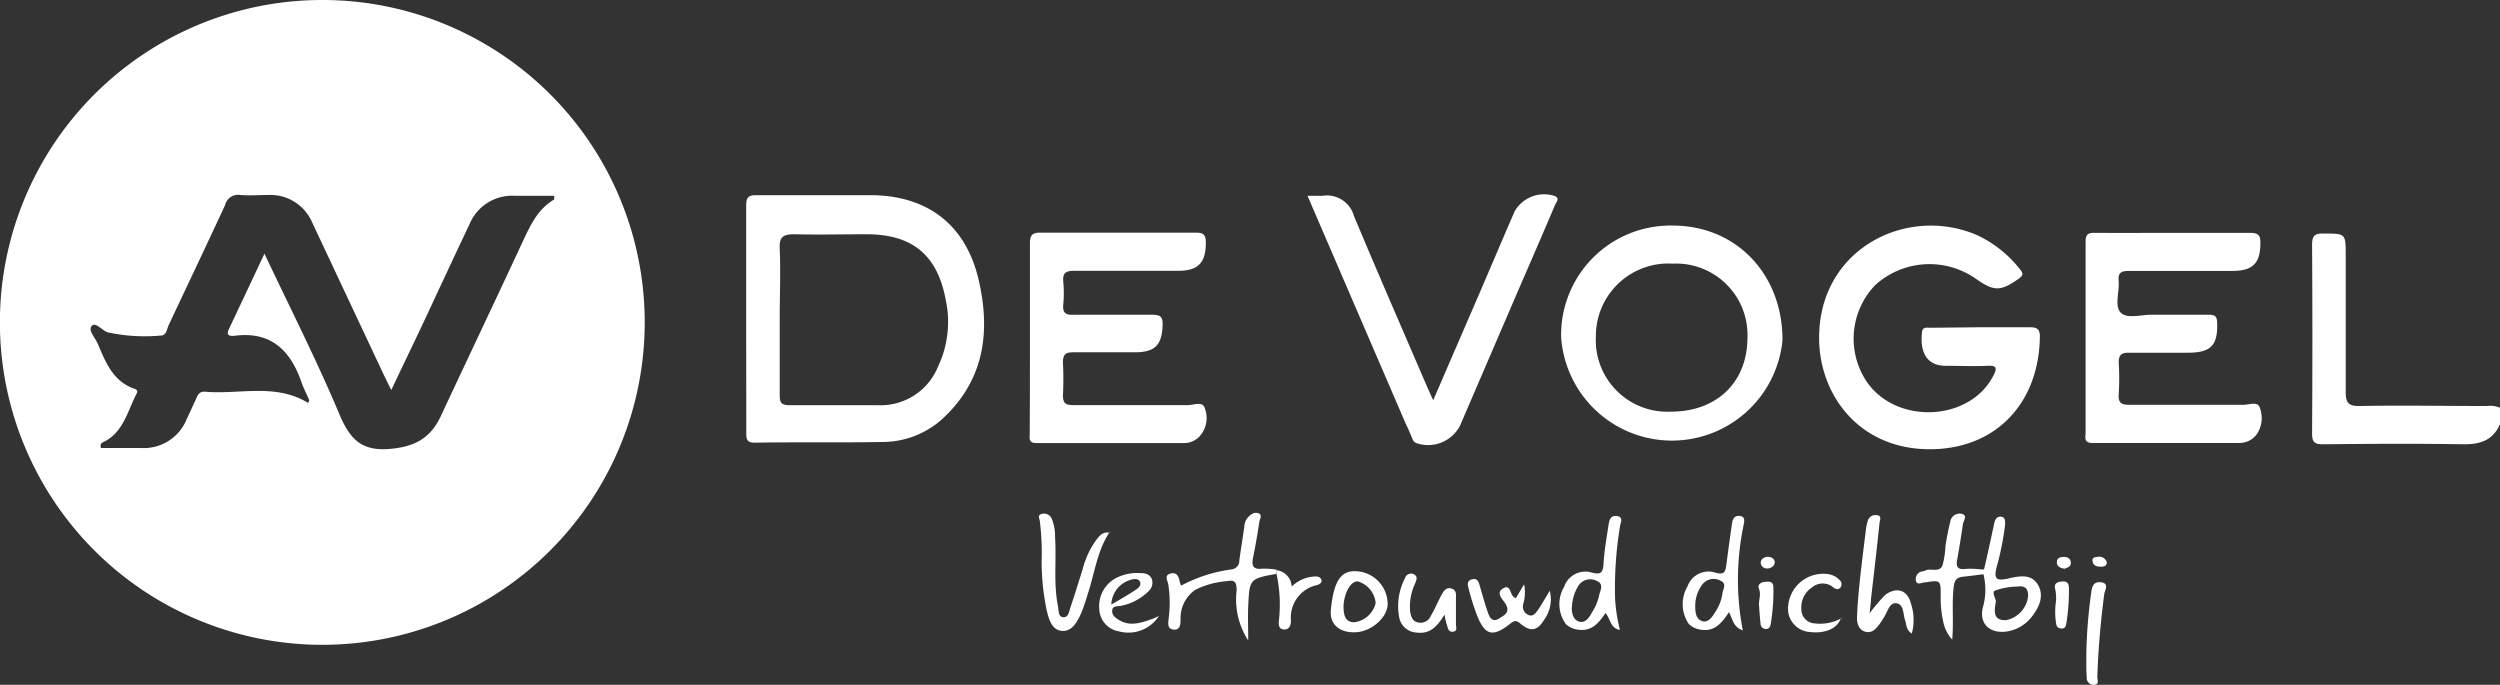 <svg id="Laag_1" data-name="Laag 1" xmlns="http://www.w3.org/2000/svg" viewBox="0 0 247.59 67.82"><rect x="0" y="0" width="247.59" height="67.82" fill="#333333" stroke="none"/><defs><style>.cls-1{fill:#fff;}</style></defs><path class="cls-1" d="M247.59,42c-.67,1.56-1.88,2-3.53,2-4.68-.08-9.35-.05-14,0-.83,0-1.08-.21-1.08-1.06q.06-9.35,0-18.7c0-.94.3-1.13,1.16-1.11,2.17,0,2.17,0,2.17,2.12,0,4.52,0,9,0,13.55,0,1,.2,1.43,1.35,1.41,4.2-.08,8.4,0,12.6,0a2.55,2.55,0,0,1,1.39.2Z"/><path class="cls-1" d="M73.9,31.59c0-3.75,0-7.51,0-11.26,0-.73.2-1,.94-1,3.88,0,7.76,0,11.63,0,5.56.11,9.26,3.07,10.48,8.51,1.12,4.94.55,9.55-3.26,13.3a8.85,8.85,0,0,1-6.13,2.63c-4.28.08-8.55,0-12.83.07-.75,0-.82-.33-.82-.94C73.91,39.18,73.9,35.38,73.9,31.59Zm3.32,0c0,2.51,0,5,0,7.54,0,.76.17,1,1,1,2.92,0,5.83,0,8.75,0a6.13,6.13,0,0,0,5.94-3.85,10.31,10.31,0,0,0,.76-6.54c-.82-4.49-3.32-6.54-7.85-6.54-2.36,0-4.72.06-7.07,0-1.14,0-1.6.18-1.53,1.47C77.32,26.92,77.22,29.23,77.22,31.55Z"/><path class="cls-1" d="M196.1,32.41c1.64,0,3.28,0,4.92,0,.72,0,1,.18,1,.93-.08,6.56-4.33,11.1-10.79,11.15-7,.06-11-5.26-11.07-10.87-.13-8.89,8.6-13.35,15.63-10.34a11.76,11.76,0,0,1,4.27,3.4c.34.4.31.6-.13.92-1.8,1.27-2.44,1.28-4.26,0a8,8,0,0,0-9.94.62,7.65,7.65,0,0,0-.79,9.68c3,4.19,10.16,3.8,12.46-.67.37-.71.43-1.06-.57-1-1.32.06-2.64,0-4,0-2.15.05-2.69-1.51-2.48-3.35.06-.54.5-.42.84-.42Z"/><path class="cls-1" d="M102,33.46c0-3.11,0-6.23,0-9.34,0-.83.22-1.09,1.07-1.08,5.12,0,10.23,0,15.35,0,.78,0,1,.21,1,1,0,2-.78,2.78-2.74,2.78-3.44,0-6.88,0-10.31,0-.84,0-1.14.23-1.07,1.07a11.58,11.58,0,0,1,0,2.28c-.08.88.3,1.05,1.09,1,2.56,0,5.12,0,7.67,0,.82,0,1.11.16,1.08,1-.06,2-.74,2.72-2.76,2.72s-4.08,0-6.11,0c-.73,0-1,.21-1,1a31.63,31.63,0,0,1,0,3.23c0,.79.22,1,1,1,3.8,0,7.59,0,11.39,0,.57,0,1.48-.43,1.67.34a2.7,2.7,0,0,1-.57,2.8,2.14,2.14,0,0,1-1.39.62l-14.75,0c-.79,0-.64-.52-.64-1C102,39.77,102,36.62,102,33.46Z"/><path class="cls-1" d="M154.61,33.41a10.83,10.83,0,0,1,11.06-11.07c6.29,0,10.89,4.84,10.86,11.37a11,11,0,0,1-21.92-.3Zm11.06-7.3a7.18,7.18,0,0,0-7.62,7.19,7.09,7.09,0,0,0,7.43,7.47c4.51,0,7.55-2.87,7.58-7.28A7.07,7.07,0,0,0,165.67,26.11Z"/><path class="cls-1" d="M215.2,23.06c2.52,0,5,0,7.55,0,.78,0,1.13.12,1.11,1,0,2-.74,2.76-2.73,2.77-3.44,0-6.88,0-10.31,0-.79,0-1.07.23-1,1,.1,1.06-.43,2.45.2,3.12s2.05.2,3.11.22c1.88,0,3.76,0,5.64,0,.63,0,.8.2.81.82.07,2.21-.63,2.94-2.88,2.94-2,0-3.92,0-5.87,0-.8,0-1,.26-1,1a24.82,24.82,0,0,1,0,3.11c-.06.87.27,1.06,1.09,1.05q5.63,0,11.27,0c.55,0,1.41-.37,1.61.28a2.87,2.87,0,0,1-.3,2.64,2.13,2.13,0,0,1-1.77.86c-4.84,0-9.67,0-14.51,0-.89,0-.67-.59-.67-1.06q0-8,0-16c0-1,0-1.92,0-2.88,0-.7.23-.88.9-.87C210,23.08,212.6,23.06,215.2,23.06Z"/><path class="cls-1" d="M129.49,19.39c.61,0,1,0,1.48,0a2.78,2.78,0,0,1,3.12,2c2.32,5.55,4.73,11.07,7.11,16.6.21.49.44,1,.74,1.65,1.5-3.48,2.94-6.8,4.38-10.13,1.23-2.85,2.44-5.72,3.68-8.57a3.36,3.36,0,0,1,4-1.52c.53.26.09.63,0,.89-1.23,2.9-2.49,5.79-3.74,8.68l-5.67,13.18a3.57,3.57,0,0,1-4.36,1.7c-.25-.11-.31-.33-.41-.55-.2-.48-.42-1-.63-1.42Z"/><path class="cls-1" d="M126.42,56.83c-2.66.49-2.67.49-2.8,3.17-.05,1,0,2.1,0,3.43a7.46,7.46,0,0,1-1.15-4.94c0-.83-.16-1.1-1-.93a8.23,8.23,0,0,0-3.08.85,3.36,3.36,0,0,0-1.47,2.86c0,.48,0,1.21-.77,1.07-.61-.11-.43-.73-.4-1.19a11.69,11.69,0,0,0-.06-3.34c-.08-.33-.4-.83.21-1s.8.22.92.7c0,.15.09.29.15.49a14.7,14.7,0,0,1,4.93-1.6.88.88,0,0,0,.84-.91c.15-1.11.33-2.21.49-3.32a1.51,1.51,0,0,1,.42-1c.27-.26.6-.49,1-.33s.11.57.07.84c-.18,1.19-.38,2.37-.62,3.54-.17.79,0,1.21.9,1.1a7.71,7.71,0,0,1,1.43.1Z"/><path class="cls-1" d="M109.85,52.76c-1.2,1.85-1.44,4-2.12,6.06a18.91,18.91,0,0,1-.66,1.92c-.38.84-.9,1.83-1.91,1.74s-1.3-1.19-1.51-2.09a23.73,23.73,0,0,1-.49-4.76,25.93,25.93,0,0,0-.17-3.94c0-.27-.31-.67.17-.79a.84.84,0,0,1,1,.46,4.76,4.76,0,0,1,.33,1.87c.15,2.27-.17,4.56.29,6.81.08.42,0,1.05.52,1.09s.58-.59.72-1c.42-1.25.81-2.5,1.2-3.76a8.7,8.7,0,0,1,1.29-2.82c.34-.42.66-.93,1.35-.79Z"/><path class="cls-1" d="M172.6,62.43c-1-.36-1-1.15-1.37-1.8-.67,1-1.36,1.93-2.72,1.74a2.09,2.09,0,0,1-1.27-.59,3.49,3.49,0,0,1-.11-3.72,2.2,2.2,0,0,1,2.75-1.35c1,.29,1-.2,1.11-.89.16-1.31.35-2.61.53-3.91.06-.48.23-.89.81-.81s.39.61.34.95A26.45,26.45,0,0,0,172.6,62.43ZM167.89,60c0,.65.06,1.28.65,1.5s1-.34,1.28-.81a4.59,4.59,0,0,0,.76-1.86c0-.46.53-1-.22-1.34a1.42,1.42,0,0,0-1.74.36A3.49,3.49,0,0,0,167.89,60Z"/><path class="cls-1" d="M159,60.71c-.67,1-1.35,1.81-2.63,1.66a2.11,2.11,0,0,1-1.29-.56,3.35,3.35,0,0,1-.17-3.7,2.21,2.21,0,0,1,2.72-1.41c1,.27,1.12-.06,1.18-.92.08-1.27.3-2.52.49-3.78.07-.49.21-1,.86-.89s.33.65.28,1a37.78,37.78,0,0,0-.49,7.13,16.5,16.5,0,0,0,.48,3.15C159.46,62.2,159.52,61.32,159,60.71Zm-3.34-.59c0,.62.12,1.25.73,1.44s1-.4,1.25-.87a5.19,5.19,0,0,0,.74-1.75c.09-.5.52-1.08-.27-1.42a1.39,1.39,0,0,0-1.8.5A4.31,4.31,0,0,0,155.68,60.12Z"/><path class="cls-1" d="M185.16,60.73a18.73,18.73,0,0,1,1.54-1.81c1.08-.81,2.17-.52,2.52.75a5.24,5.24,0,0,1,.12,3.07c-.6-.36-.52-.94-.69-1.4s-.09-1.47-.8-1.59-.89.77-1.21,1.29c-.17.27-.33.54-.52.8-.35.46-.74.9-1.39.72s-.84-.84-.82-1.44c.05-1.24.16-2.47.29-3.7.17-1.59.37-3.17.57-4.76A5,5,0,0,1,185,51.5a.81.81,0,0,1,.89-.48c.51.06.28.51.25.77-.26,2.5-.55,5-.84,7.5C185.28,59.69,185.23,60.08,185.16,60.73Z"/><path class="cls-1" d="M196.49,56.4c.35-1.51.68-3,1-4.54.08-.35.24-.74.69-.69s.41.5.39.84a27.67,27.67,0,0,1-.85,4.22c-.25,1.1,0,1.3,1.06,1.09l.24-.06c1-.22,2.16-.43,2.8.64s.17,2.17-.54,3.1a3.86,3.86,0,0,1-2.61,1.55c-1.61.2-2.66-.77-2.31-2.34a6.35,6.35,0,0,0,.07-3.35Zm1.16,3.26c-.2,1.07-.15,1.78,1,1.76A2.72,2.72,0,0,0,200.86,59c0-.81-.42-1-1.05-.91a6.72,6.72,0,0,0-2.22.4C197.17,58.66,197.76,59.38,197.65,59.66Z"/><path class="cls-1" d="M196.49,56.4l0,.46c-.7.09-1.41.19-2.12.26-.56.07-.79.32-.87.91-.22,1.7,0,3.4-.16,5.32a3.74,3.74,0,0,1-.9-1.82,10.37,10.37,0,0,1-.24-2.49c0-1.61,0-1.6-1.57-1.36-.31,0-.79.34-.89-.2a.76.76,0,0,1,.62-.89.93.93,0,0,0,.24-.05c.55-.35,1.46.24,1.78-.55a9,9,0,0,0,.29-1.88,24.87,24.87,0,0,1,.48-2.46.94.94,0,0,1,1.18-.75c.55.17.12.67.07,1-.17,1.18-.36,2.36-.57,3.53-.12.65,0,1,.77.92S195.86,56.39,196.49,56.4Z"/><path class="cls-1" d="M150.13,59.23l.81-1.36a4,4,0,0,1-.1,2,.89.89,0,0,0,.47,1c.49.27.75-.13,1-.45.4-.59.74-1.21,1.17-1.91a3.39,3.39,0,0,1-.52,2.82c-.69,1.15-1.37,1.29-2.4.42-.49-.43-.72-.19-1.08.09-1.66,1.27-2.41,1.08-3.2-.89a23.33,23.33,0,0,1-.85-2.73c-.1-.34-.14-.74.37-.85s.62.21.73.58c.27.91.52,1.83.83,2.73.18.52.48,1,1.14.55.48-.31,1.08-.55.63-1.38-.25-.46-1.08-1.11-.25-1.59S149.47,59.1,150.13,59.23Z"/><path class="cls-1" d="M134.06,62.62c-1.46,0-2.39-.85-2.26-2.19.28-2.9,1-4,2.63-3.85a3.27,3.27,0,0,1,3,3.26C137.39,61.25,135.67,62.66,134.06,62.62Zm-1-2.51c0,1,.28,1.47,1,1.52a2.5,2.5,0,0,0,2.18-1.9,2.45,2.45,0,0,0-1.78-2.15C133.75,57.55,133.1,58.76,133.05,60.11Z"/><path class="cls-1" d="M143.06,60.87c-.69,1.12-1.4,1.94-2.71,1.78a1.85,1.85,0,0,1-1.75-1.37,6,6,0,0,1,.56-4.05.61.61,0,0,1,.89-.34c.38.21.23.54.12.84a5.46,5.46,0,0,0-.52,2.78c.07.47.19,1,.74,1.12a1.09,1.09,0,0,0,1.3-.61c.4-.68.7-1.42,1.08-2.12.21-.39.49-.79,1-.61s.42.62.42,1c0,.84,0,1.67,0,2.51,0,.28.19.71-.29.76s-.49-.36-.6-.64A7.09,7.09,0,0,1,143.06,60.87Z"/><path class="cls-1" d="M114.78,61a3.6,3.6,0,0,1-4,1.52,2.31,2.31,0,0,1-1.91-2.18,3.15,3.15,0,0,1,2-3.25,4.6,4.6,0,0,1,2.11-.33c.46,0,.89.11,1.09.59a1.11,1.11,0,0,1-.32,1.2A5.33,5.33,0,0,1,111,60c-.3.08-.81-.05-.85.45s.31.72.65.94c1.07.67,2.15.32,3.21-.06C114.16,61.3,114.33,61.22,114.78,61Zm-4.72-1.13c1-.57,1.73-1,2.45-1.48.25-.16.55-.45.38-.79s-.61-.28-1-.15A2.64,2.64,0,0,0,110.06,59.9Z"/><path class="cls-1" d="M182.33,61.16c-.31,1.06-1.53,1.62-3.11,1.43a2.31,2.31,0,0,1-2.14-2.18A3.49,3.49,0,0,1,181,56.85a1.94,1.94,0,0,1,1.16.57.55.55,0,0,1,.12.75c-.19.24-.46.22-.72,0a1.63,1.63,0,0,0-2.1,0,2.36,2.36,0,0,0-1.06,2.15,1.38,1.38,0,0,0,1.35,1.42,4.32,4.32,0,0,0,2.63-.52Z"/><path class="cls-1" d="M206.62,64.82a49.48,49.48,0,0,1,.48-6.08c.07-.57.18-1.19,1-1.07s.35.78.3,1.15c-.36,2.73-.6,5.47-.69,8.22,0,.28.24.82-.4.78a.68.68,0,0,1-.65-.73C206.61,66.33,206.62,65.57,206.62,64.82Z"/><path class="cls-1" d="M126.42,56.83v-.36a1.7,1.7,0,0,1,1.5,1.62,3.52,3.52,0,0,1,2.42-1c.25,0,.49.13.54.38s-.23.41-.44.47a3.29,3.29,0,0,0-2.59,3.51c0,.47-.16.94-.73.89s-.48-.65-.45-1A14.18,14.18,0,0,0,126.42,56.83Z"/><path class="cls-1" d="M174.21,60c-.06-.55.22-1.09,0-1.66-.18-.41.13-.67.54-.71s.86-.1.88.51a19.81,19.81,0,0,1-.27,3.69c-.05.24-.16.47-.45.46a.52.52,0,0,1-.55-.51C174.29,61.15,174.25,60.56,174.21,60Z"/><path class="cls-1" d="M203.62,59.52a4.3,4.3,0,0,0-.06-1.08c-.18-.6.08-.8.62-.85s.72.17.72.69a20.69,20.69,0,0,1-.24,3.34c-.06.32-.09.68-.55.62s-.46-.35-.51-.7A7.19,7.19,0,0,1,203.62,59.52Z"/><path class="cls-1" d="M204.46,56.33c-.4-.07-.76-.21-.76-.64s.31-.53.66-.54.73.15.73.59S204.73,56.2,204.46,56.33Z"/><path class="cls-1" d="M175,55.14c.44,0,.75.19.76.54s-.35.61-.72.62a.62.62,0,0,1-.67-.55C174.39,55.3,174.76,55.2,175,55.14Z"/><path class="cls-1" d="M208.65,55.69c0,.35-.25.43-.54.43s-.73,0-.85-.45.16-.48.46-.52A.79.79,0,0,1,208.65,55.69Z"/><path class="cls-1" d="M109.87,52.78l.09-.14s0,.07,0,.08l-.1,0Z"/><path class="cls-1" d="M31.92,0A31.93,31.93,0,1,0,63.85,31.92,31.92,31.92,0,0,0,31.92,0ZM51.79,23.88c-2.71,5.83-5.47,11.63-8.19,17.45-1,2.06-2.52,2.88-4.8,3.11-2.74.28-4-.68-5.1-3.21-2.24-5.36-4.89-10.56-7.51-16.11-1.25,2.67-2.39,5.08-3.53,7.49-.22.47-.1.67.41.65a.48.48,0,0,0,.12,0c3.64-.49,5.59,1.45,6.68,4.63.21.6.51,1.16.76,1.75,0,0-.06.14-.11.27-3.24-2-6.82-.81-10.25-1.12-.45,0-.64.21-.79.57-.33.73-.66,1.45-1,2.17A4.57,4.57,0,0,1,14,44.37c-1.35,0-2.7,0-4,0-.16-.52.22-.56.42-.68,1.83-1,2.22-3,3.11-4.71.12-.23.06-.38-.17-.46-2.15-.72-2.89-2.62-3.67-4.46-.25-.6-1-1.34-.61-1.78s1,.45,1.61.64a17.42,17.42,0,0,0,5.24.31c.54,0,.59-.59.76-1,1.88-4,3.76-7.93,5.6-11.92a1.33,1.33,0,0,1,1.51-1c.91.08,1.84,0,2.76,0a4.51,4.51,0,0,1,4.38,2.77L38,37.1c.22.47.46.93.75,1.53,1.51-3.19,3-6.24,4.4-9.3,1.12-2.38,2.23-4.77,3.36-7.15A4.57,4.57,0,0,1,51,19.39h3.89c0,.22,0,.34,0,.36C53.27,20.7,52.54,22.28,51.79,23.88Z"/></svg>